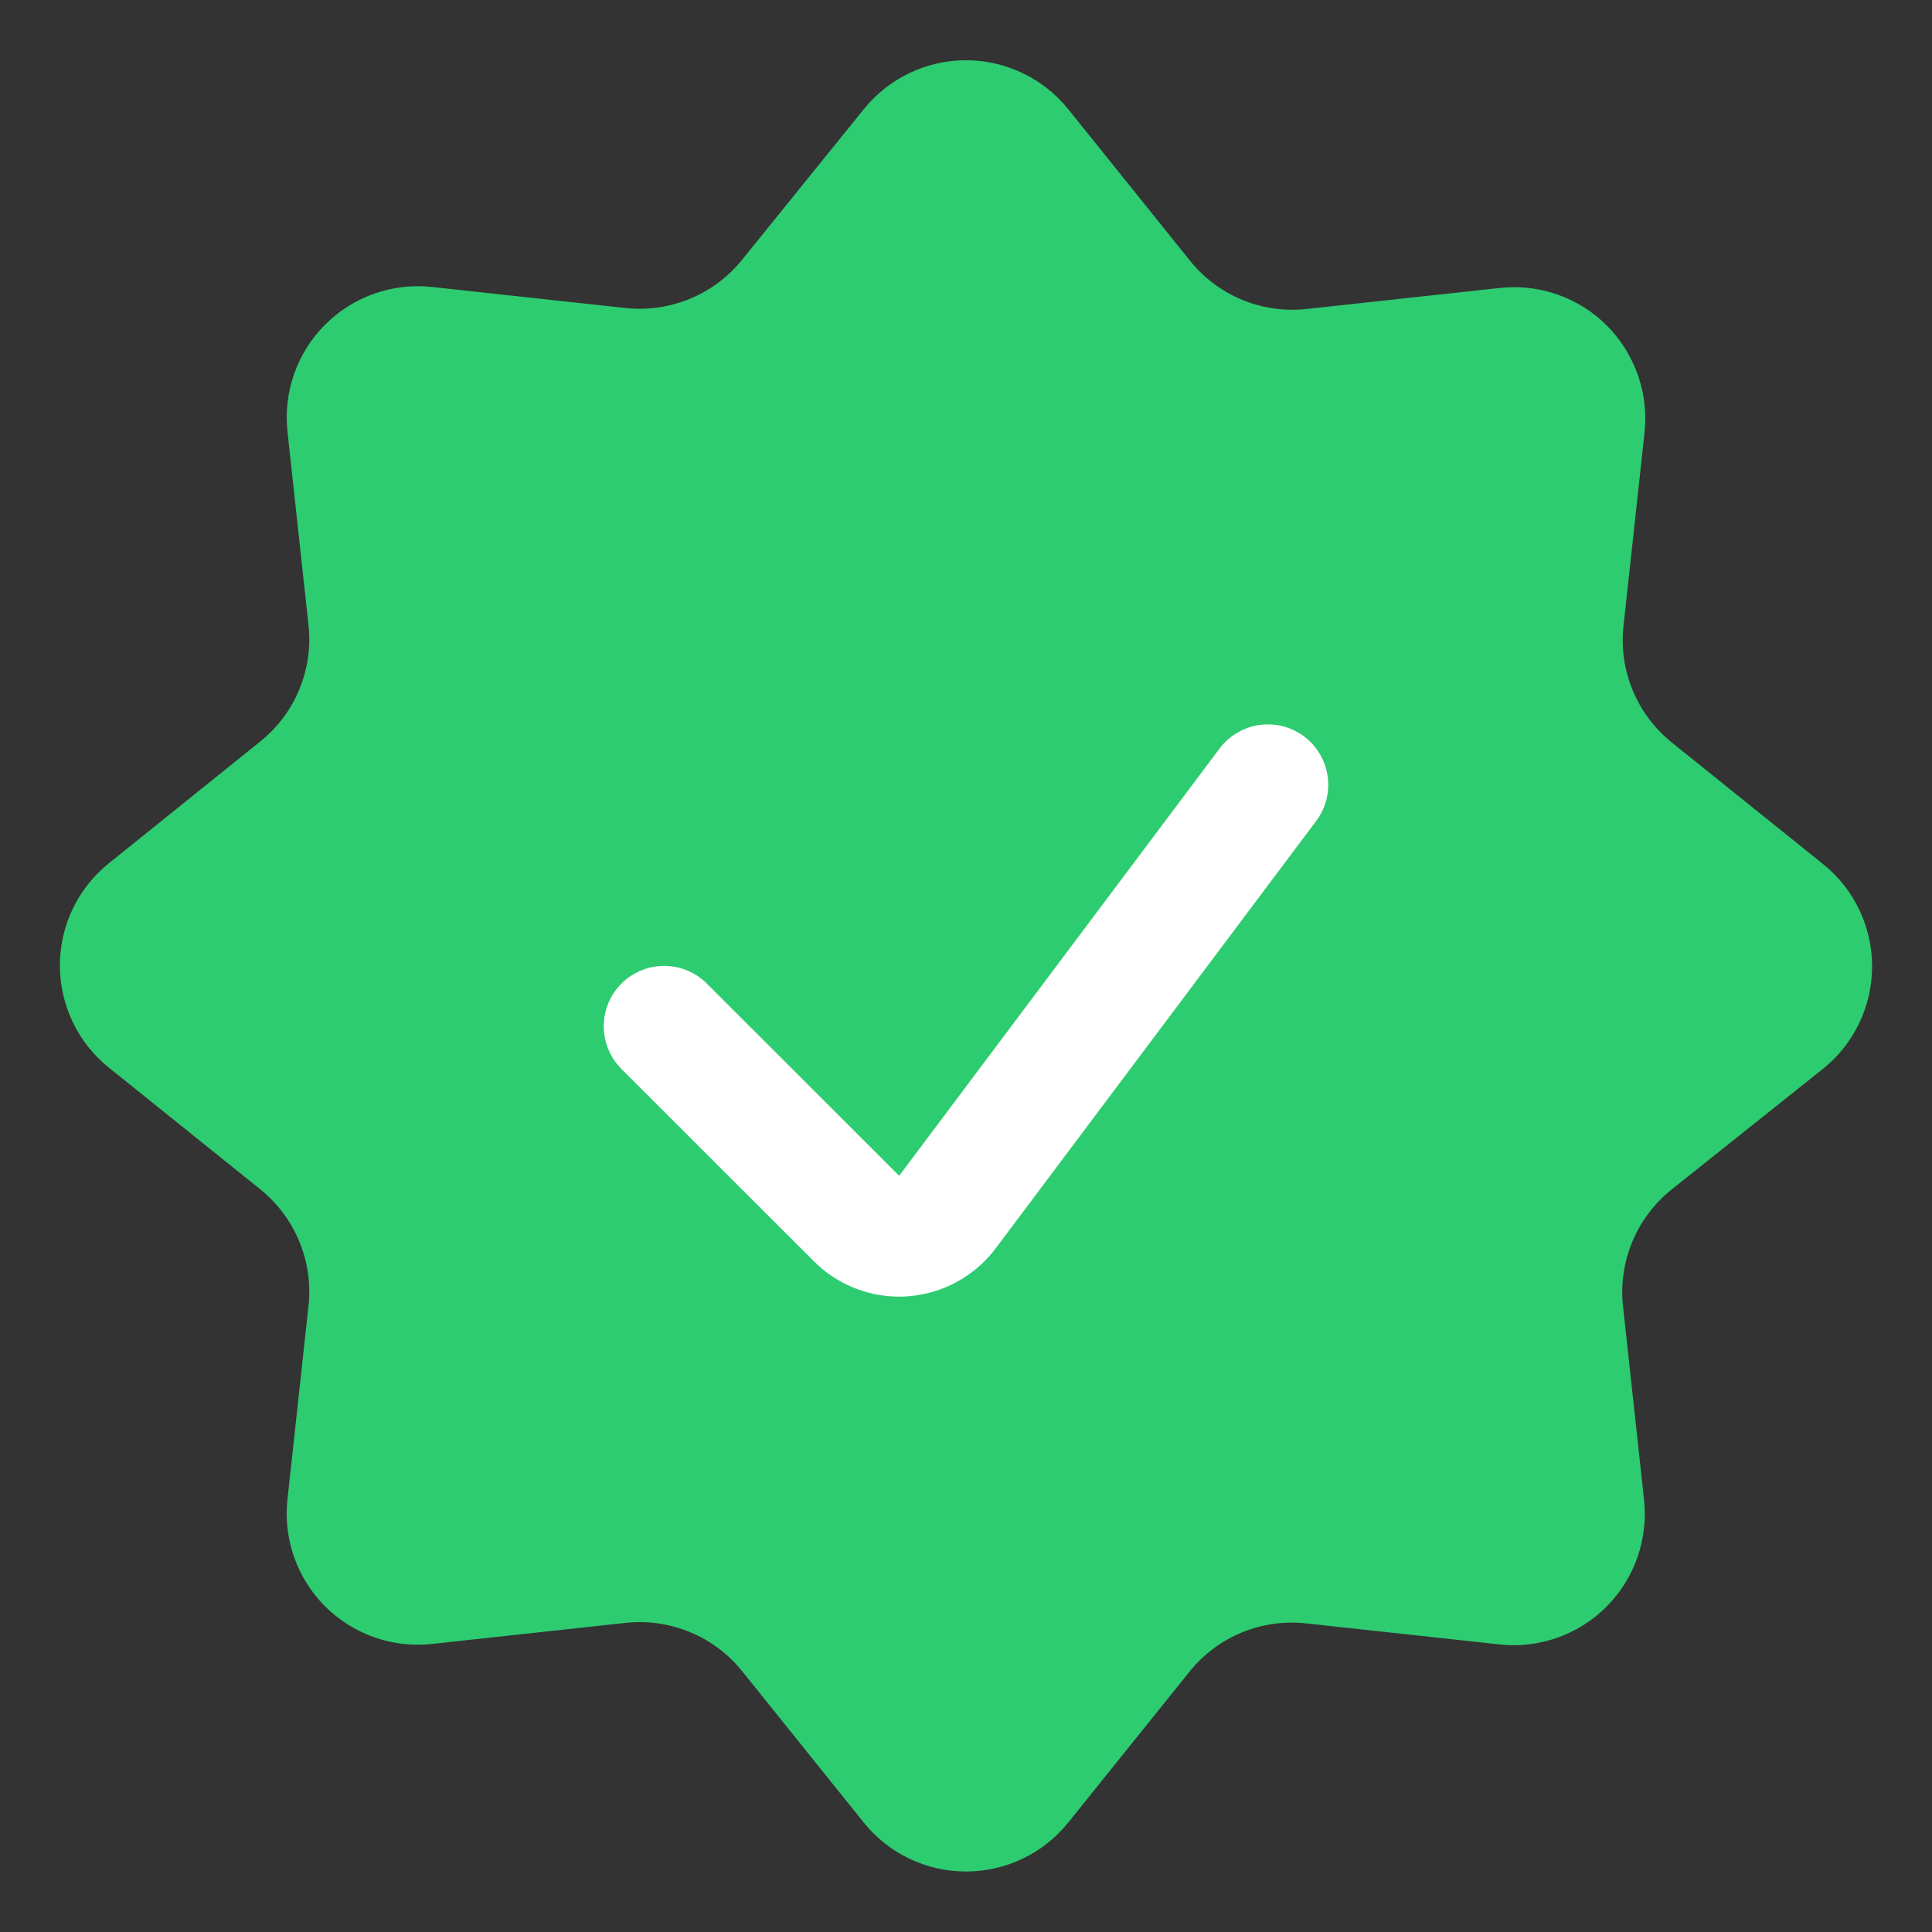 <?xml version="1.0" encoding="UTF-8"?>
<svg width="16px" height="16px" viewBox="0 0 16 16" version="1.1" xmlns="http://www.w3.org/2000/svg" xmlns:xlink="http://www.w3.org/1999/xlink">
    <rect x="0" y="0" width="16" height="16" fill="#333333" stroke="none"/>
    <!-- Generator: Sketch 53.2 (72643) - https://sketchapp.com -->
    <title>check-badge</title>
    <desc>Created with Sketch.</desc>
    <g id="Page-1" stroke="none" stroke-width="1" fill="none" fill-rule="evenodd">
        <g id="add-hotel-step-2" transform="translate(-437, -113)">
            <g id="right" transform="translate(270, 0)">
                <g id="block" transform="translate(30, 100)">
                    <g id="tab">
                        <g id="Group" transform="translate(137, 13)">
                            <g id="check-badge">
                                <path d="M7.153,0.905 C7.36,0.648 7.671,0.499 8,0.499 C8.329,0.499 8.64,0.648 8.847,0.905 L9.855,2.159 C10.087,2.448 10.45,2.599 10.819,2.559 L12.419,2.385 C12.747,2.348 13.074,2.463 13.307,2.696 C13.54,2.93 13.655,3.257 13.619,3.585 L13.445,5.185 C13.405,5.553 13.556,5.917 13.845,6.149 L15.099,7.157 C15.355,7.363 15.504,7.674 15.504,8.003 C15.504,8.332 15.355,8.644 15.099,8.85 L13.841,9.853 C13.552,10.086 13.401,10.449 13.441,10.818 L13.615,12.418 C13.651,12.746 13.537,13.073 13.303,13.307 C13.07,13.54 12.743,13.655 12.415,13.618 L10.815,13.444 C10.446,13.404 10.083,13.555 9.851,13.844 L8.847,15.093 C8.641,15.35 8.329,15.499 8,15.499 C7.671,15.499 7.359,15.35 7.153,15.093 L6.146,13.84 C5.914,13.551 5.55,13.4 5.181,13.44 L3.581,13.614 C3.253,13.651 2.926,13.536 2.692,13.303 C2.459,13.069 2.344,12.742 2.381,12.414 L2.555,10.814 C2.595,10.445 2.444,10.082 2.155,9.849 L0.902,8.842 C0.645,8.636 0.496,8.324 0.496,7.995 C0.496,7.666 0.645,7.355 0.902,7.149 L2.155,6.141 C2.445,5.909 2.595,5.545 2.555,5.177 L2.381,3.577 C2.345,3.249 2.459,2.921 2.693,2.688 C2.926,2.455 3.253,2.34 3.581,2.377 L5.181,2.551 C5.55,2.59 5.914,2.44 6.146,2.151 L7.153,0.905 Z" id="Shape" fill="#2ECC71"></path>
                                <path d="M10.5,6.499 L7.846,10.038 C7.759,10.154 7.626,10.226 7.481,10.237 C7.337,10.247 7.195,10.194 7.093,10.091 L5.5,8.499" id="Shape" stroke="#FFFFFF" stroke-linecap="round" stroke-linejoin="round"></path>
                            </g>
                        </g>
                    </g>
                </g>
            </g>
        </g>
    </g>
</svg>